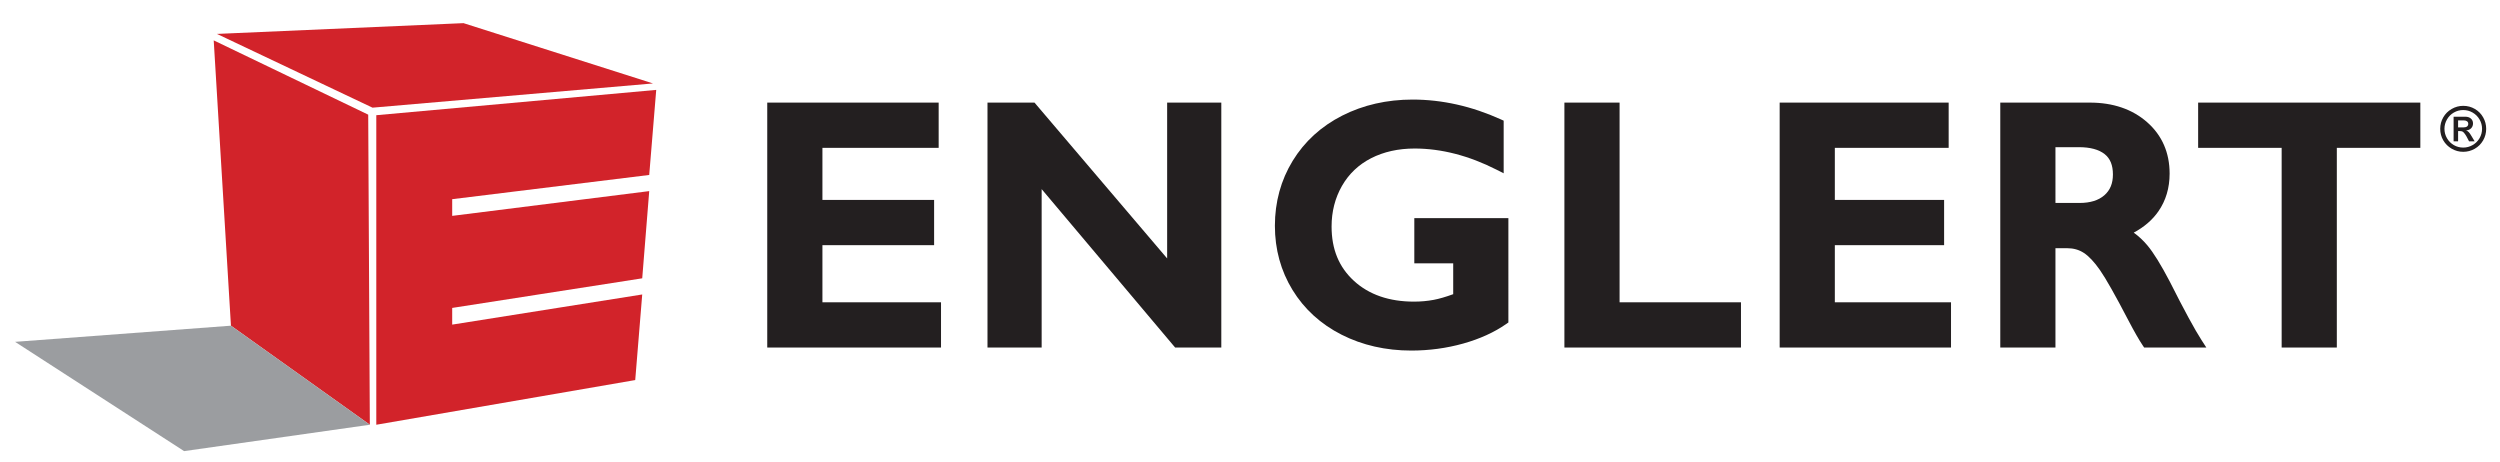 <?xml version="1.0" encoding="utf-8"?>
<!-- Generator: Adobe Illustrator 24.2.1, SVG Export Plug-In . SVG Version: 6.00 Build 0)  -->
<svg version="1.1" id="Layer_1" xmlns="http://www.w3.org/2000/svg" xmlns:xlink="http://www.w3.org/1999/xlink" x="0px" y="0px"
	 viewBox="0 0 514.773 95.107" style="enable-background:new 0 0 514.773 95.107;" xml:space="preserve">
<style type="text/css">
	.st0{fill:#D2232A;}
	.st1{fill:#9B9DA0;}
	.st2{fill:#231F20;}
</style>
<g>
	<polygon class="st0" points="77.482,23.721 77.482,87.458 130.799,78.258 132.24,60.633 93.111,66.841 93.111,63.404 
		132.24,57.308 133.682,39.351 93.111,44.45 93.111,41.013 133.682,36.025 135.123,18.511 	"/>
	<polygon class="st0" points="134.457,17.181 76.706,22.169 44.671,6.983 95.439,4.766 	"/>
	<polygon class="st0" points="75.819,23.61 76.152,87.458 47.553,67.062 44.006,8.314 	"/>
	<polygon class="st1" points="47.553,67.062 3.104,70.388 37.91,92.89 76.152,87.458 	"/>
	<g>
		<polygon class="st2" points="169.345,50.482 192.342,50.482 192.342,41.166 169.345,41.166 169.345,30.443 193.279,30.443 
			193.279,21.127 157.984,21.127 157.984,71.561 193.764,71.561 193.764,62.246 169.345,62.246 		"/>
		<polygon class="st2" points="240.326,53.213 213.012,21.127 203.333,21.127 203.333,71.561 214.486,71.561 214.486,38.942 
			241.971,71.561 251.479,71.561 251.479,21.127 240.326,21.127 		"/>
		<path class="st2" d="M291.219,54.226h8.009v6.35c-1.538,0.562-2.889,0.954-4.021,1.167c-1.285,0.242-2.651,0.364-4.062,0.364
			c-5.103,0-9.256-1.434-12.344-4.262c-3.106-2.845-4.616-6.511-4.616-11.207c0-3.067,0.72-5.881,2.14-8.362
			c1.409-2.463,3.422-4.378,5.984-5.691c2.595-1.33,5.614-2.004,8.975-2.004c5.5,0,11.18,1.468,16.882,4.364l1.453,0.738V24.845
			l-0.588-0.266c-5.975-2.705-12.085-4.076-18.163-4.076c-5.289,0-10.16,1.109-14.477,3.297c-4.344,2.202-7.779,5.336-10.213,9.315
			c-2.433,3.978-3.666,8.481-3.666,13.385c0,4.833,1.222,9.278,3.632,13.212c2.411,3.934,5.812,7.033,10.108,9.21
			c4.27,2.165,9.094,3.263,14.338,3.263c3.681,0,7.277-0.485,10.688-1.441c3.434-0.962,6.423-2.323,8.885-4.044l0.427-0.298V44.911
			h-19.37V54.226z"/>
		<polygon class="st2" points="333.486,21.127 322.125,21.127 322.125,71.561 358.483,71.561 358.483,62.246 333.486,62.246 		"/>
		<polygon class="st2" points="377.809,50.482 400.309,50.482 400.309,41.166 377.809,41.166 377.809,30.443 401.246,30.443 
			401.246,21.127 366.448,21.127 366.448,71.561 401.731,71.561 401.731,62.246 377.809,62.246 		"/>
		<path class="st2" d="M446.768,57.962c-1.829-3.491-3.332-5.92-4.593-7.424c-0.852-1.016-1.796-1.897-2.82-2.636
			c2.152-1.157,3.856-2.627,5.077-4.385c1.534-2.207,2.312-4.819,2.312-7.765c0-4.326-1.561-7.891-4.64-10.597
			c-3.041-2.673-7.007-4.028-11.789-4.028h-18.439v50.434h11.361V51.106h2.397c1.316,0,2.442,0.316,3.442,0.965
			c1.041,0.677,2.162,1.871,3.33,3.547c1.217,1.747,3.178,5.215,5.829,10.311c1.235,2.356,2.234,4.103,2.969,5.191l0.297,0.441
			h12.805l-0.997-1.542C451.902,67.841,449.704,63.789,446.768,57.962z M423.237,30.304h4.824c2.322,0,4.108,0.481,5.308,1.431
			c1.145,0.906,1.701,2.277,1.701,4.191c0,1.842-0.574,3.24-1.757,4.275c-1.203,1.055-2.924,1.589-5.113,1.589h-4.963V30.304z"/>
		<polygon class="st2" points="452.617,21.127 452.617,30.443 469.813,30.443 469.813,71.561 481.174,71.561 481.174,30.443 
			498.37,30.443 498.37,21.127 		"/>
	</g>
	<path class="st2" d="M502.464,26.521c0-0.842,0.207-1.625,0.622-2.351c0.415-0.726,0.992-1.303,1.732-1.732
		c0.741-0.429,1.535-0.644,2.385-0.644c0.866,0,1.664,0.213,2.394,0.638c0.729,0.425,1.3,1.004,1.713,1.738
		c0.412,0.734,0.618,1.517,0.618,2.351c0,0.87-0.212,1.67-0.637,2.4c-0.425,0.73-1.003,1.302-1.732,1.717
		c-0.73,0.414-1.516,0.622-2.357,0.622c-0.85,0-1.645-0.215-2.385-0.646c-0.74-0.431-1.317-1.007-1.732-1.726
		C502.671,28.168,502.464,27.379,502.464,26.521z M503.335,26.521c0,0.705,0.176,1.356,0.526,1.952
		c0.35,0.597,0.82,1.066,1.408,1.405c0.589,0.34,1.229,0.51,1.922,0.51c0.701,0,1.352-0.174,1.952-0.522
		c0.601-0.348,1.074-0.819,1.418-1.412c0.344-0.593,0.516-1.237,0.516-1.934c0-0.688-0.174-1.331-0.522-1.928
		c-0.348-0.597-0.821-1.068-1.418-1.415c-0.597-0.346-1.245-0.519-1.946-0.519c-0.688,0-1.33,0.171-1.924,0.513
		c-0.595,0.342-1.066,0.815-1.412,1.418C503.508,25.194,503.335,25.837,503.335,26.521z M507.65,24.034
		c0.464,0,0.842,0.127,1.131,0.382c0.29,0.255,0.436,0.588,0.436,0.998c0,0.394-0.127,0.723-0.38,0.989
		c-0.252,0.265-0.591,0.414-1.013,0.448v0.025c0.182,0.062,0.349,0.167,0.501,0.314c0.151,0.147,0.36,0.447,0.624,0.899l0.598,1.007
		h-1.145l-0.236-0.448c-0.203-0.414-0.395-0.749-0.575-1.004c-0.18-0.255-0.337-0.427-0.469-0.516
		c-0.133-0.089-0.317-0.134-0.553-0.134h-0.424v2.102h-0.926v-5.062H507.65z M507.29,26.229c0.302,0,0.535-0.063,0.7-0.19
		c0.163-0.126,0.245-0.305,0.245-0.538s-0.086-0.409-0.258-0.531c-0.172-0.123-0.401-0.184-0.687-0.184h-1.145v1.443H507.29z"/>
</g>
</svg>
